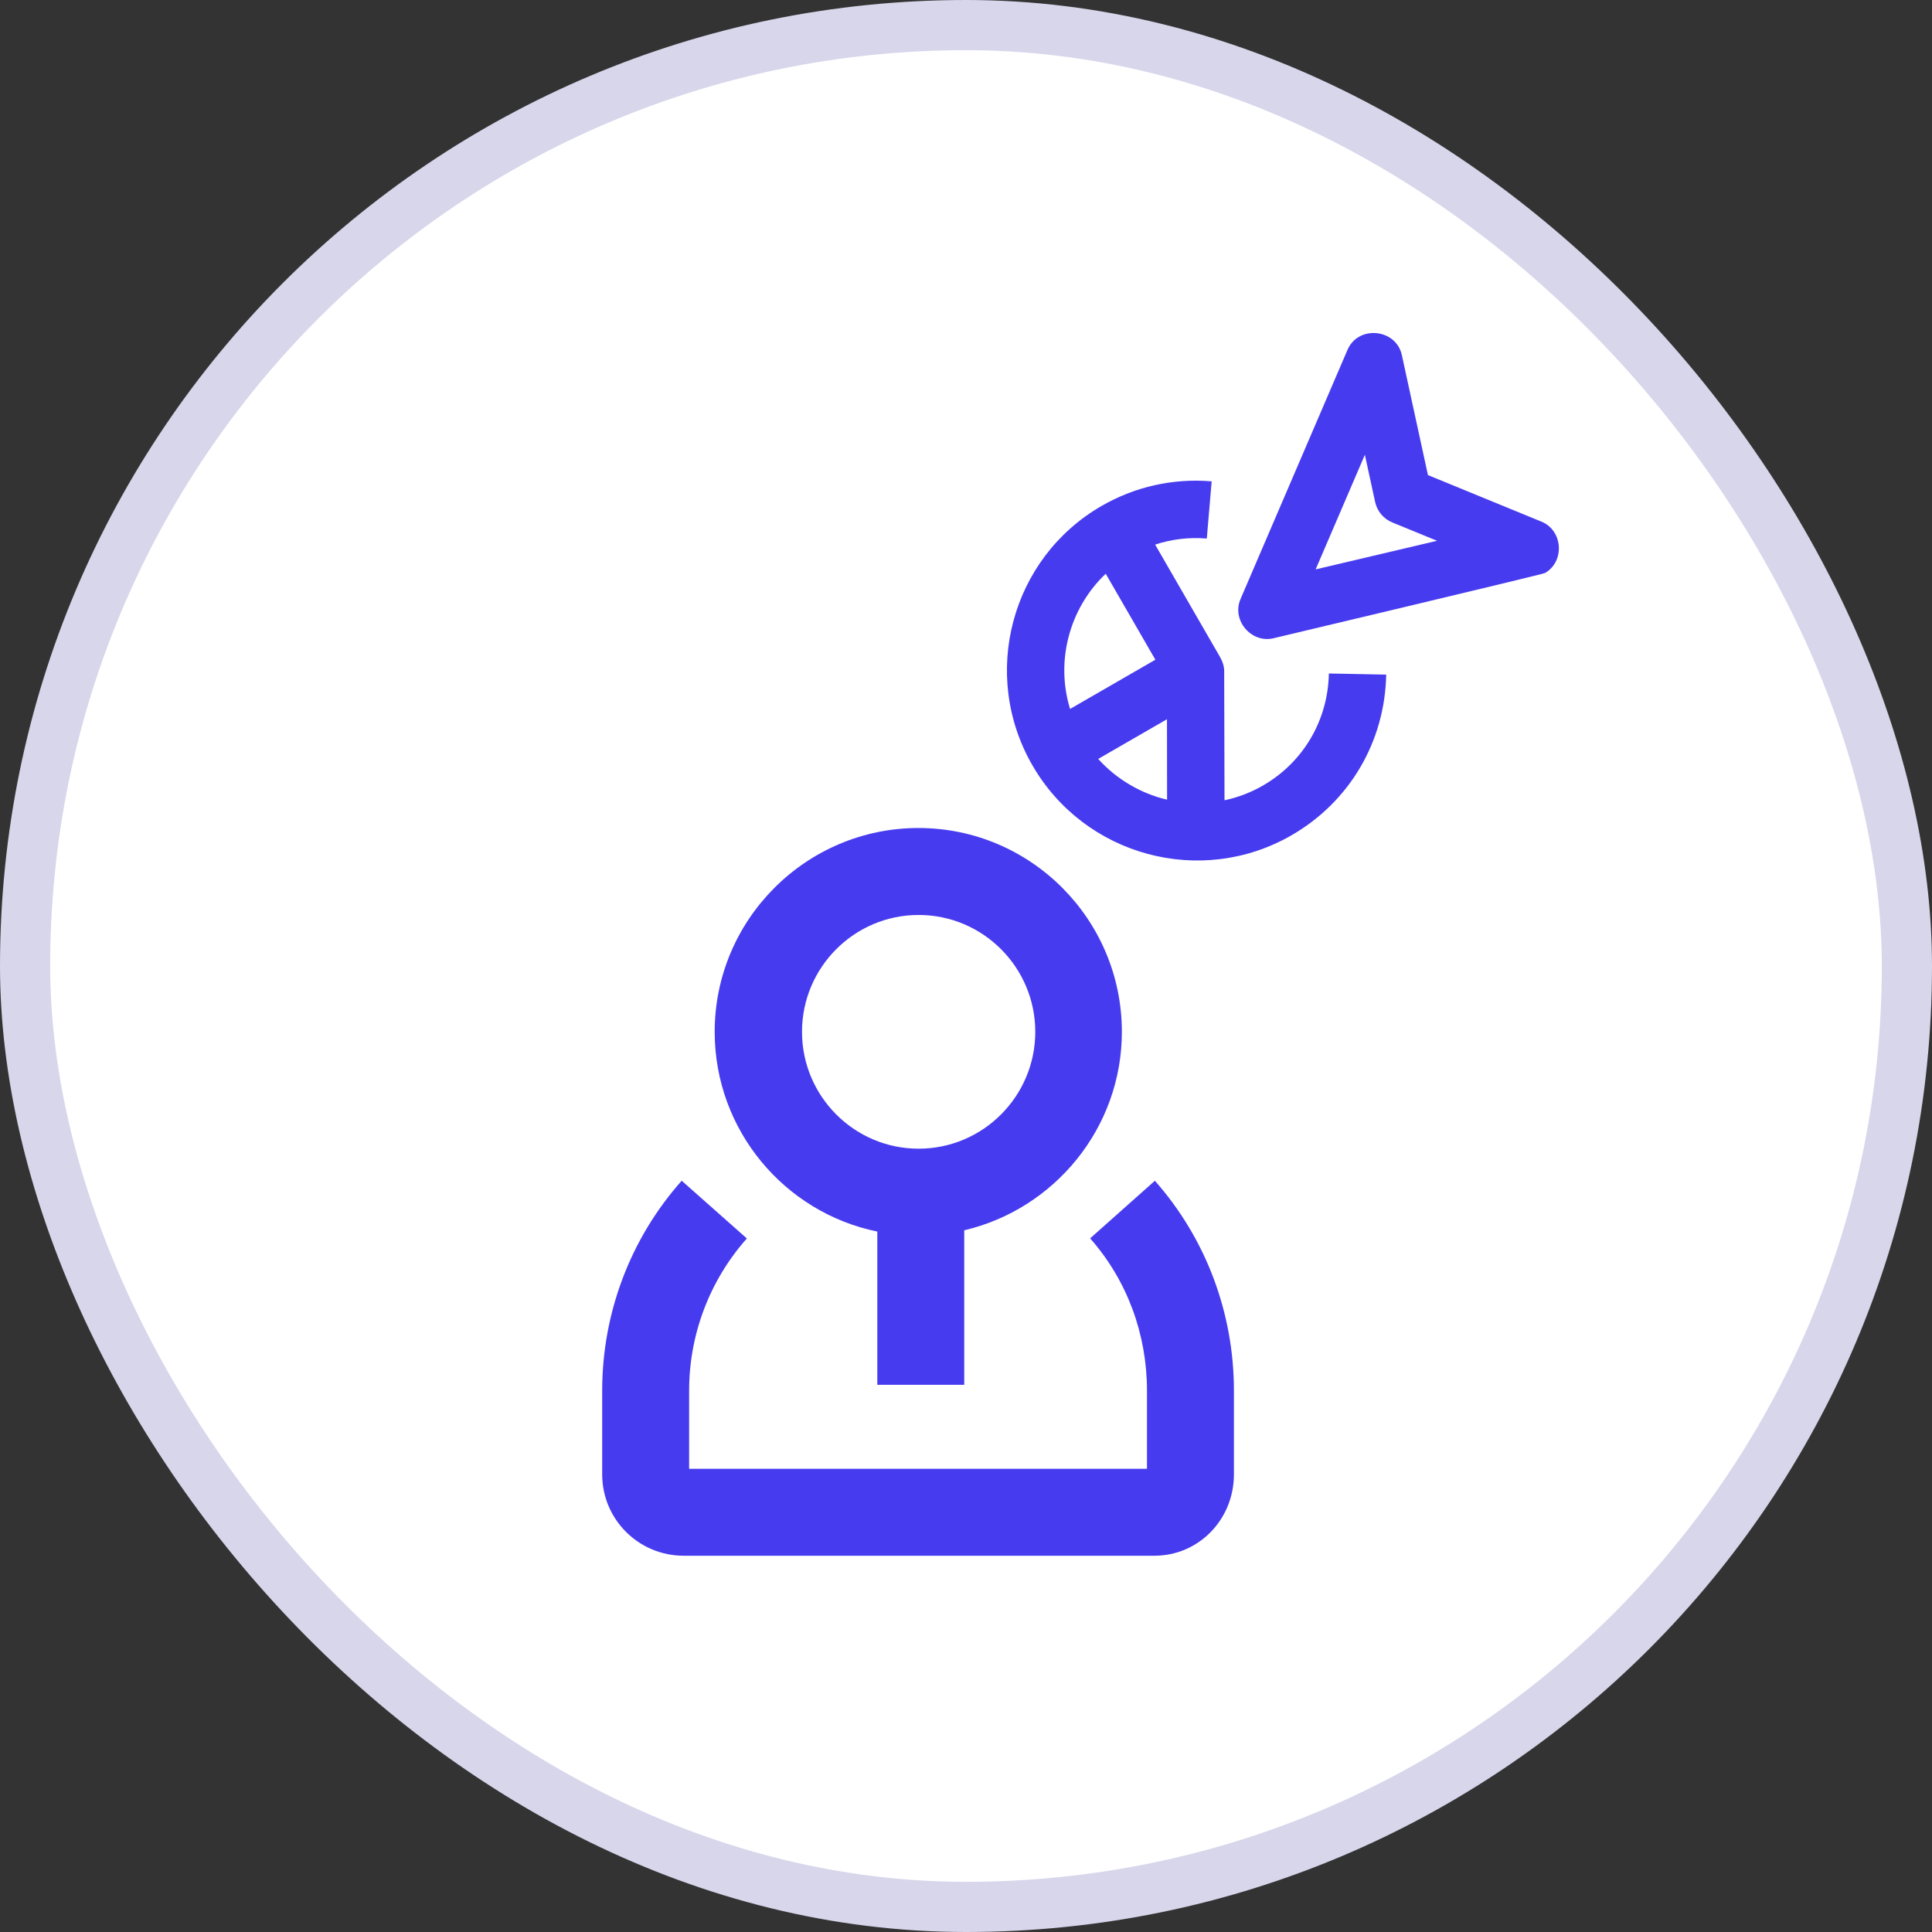 <svg xmlns="http://www.w3.org/2000/svg" width="77" height="77" viewBox="0 0 77 77" fill="none"><rect x="0" y="0" width="77" height="77" fill="#333333" stroke="none"/><rect x="1" y="1" width="75" height="75" rx="37.5" fill="white" stroke="#D7D6EB" stroke-width="2"></rect><path d="M46.005 62.004H27.255C25.445 62.004 24 60.549 24 58.761V55.426C24 52.342 25.116 49.37 27.169 47.058L29.766 49.359C28.277 51.036 27.465 53.191 27.465 55.426V58.538H45.713V55.426C45.713 53.185 44.927 51.029 43.447 49.355L46.028 47.059C48.068 49.367 49.178 52.338 49.178 55.426V58.761C49.178 60.549 47.786 62.004 46.005 62.004Z" fill="#473BF0"></path><path d="M44.712 41.123C44.712 36.644 41.079 33 36.606 33C32.133 33 28.484 36.644 28.484 41.123C28.484 45.047 31.27 48.329 34.965 49.084V55.191H38.43V49.033C42.011 48.195 44.712 44.968 44.712 41.123ZM36.612 45.781C34.049 45.781 31.964 43.692 31.964 41.123C31.964 38.555 34.049 36.466 36.612 36.466C39.176 36.466 41.261 38.555 41.261 41.123C41.261 43.692 39.176 45.781 36.612 45.781Z" fill="#473BF0"></path><path d="M61.575 22.838C61.48 22.892 50.753 25.438 50.753 25.438C49.867 25.647 49.079 24.718 49.441 23.875L53.705 13.943C54.131 12.949 55.641 13.094 55.871 14.152L56.911 18.935L61.436 20.791C62.292 21.141 62.375 22.376 61.575 22.838ZM52.435 22.693L57.273 21.553L55.49 20.822C55.142 20.679 54.886 20.374 54.806 20.007L54.397 18.125L52.435 22.693Z" fill="#473BF0"></path><path d="M52.962 26.842C52.926 28.709 51.944 30.379 50.335 31.308C49.845 31.59 49.328 31.784 48.803 31.895L48.79 26.751C48.789 26.55 48.725 26.36 48.625 26.186L46.038 21.705C46.703 21.486 47.397 21.405 48.097 21.464L48.291 19.184C46.755 19.055 45.238 19.394 43.9 20.166C40.293 22.249 39.059 26.886 41.148 30.504C43.236 34.121 47.87 35.37 51.477 33.288C53.786 31.955 55.196 29.562 55.247 26.887L52.962 26.842ZM43.769 30.247L46.51 28.665L46.514 31.871C45.474 31.629 44.498 31.058 43.769 30.247ZM44.069 22.867L46.047 26.293L42.648 28.255C42.05 26.313 42.647 24.212 44.069 22.867Z" fill="#473BF0"></path></svg>